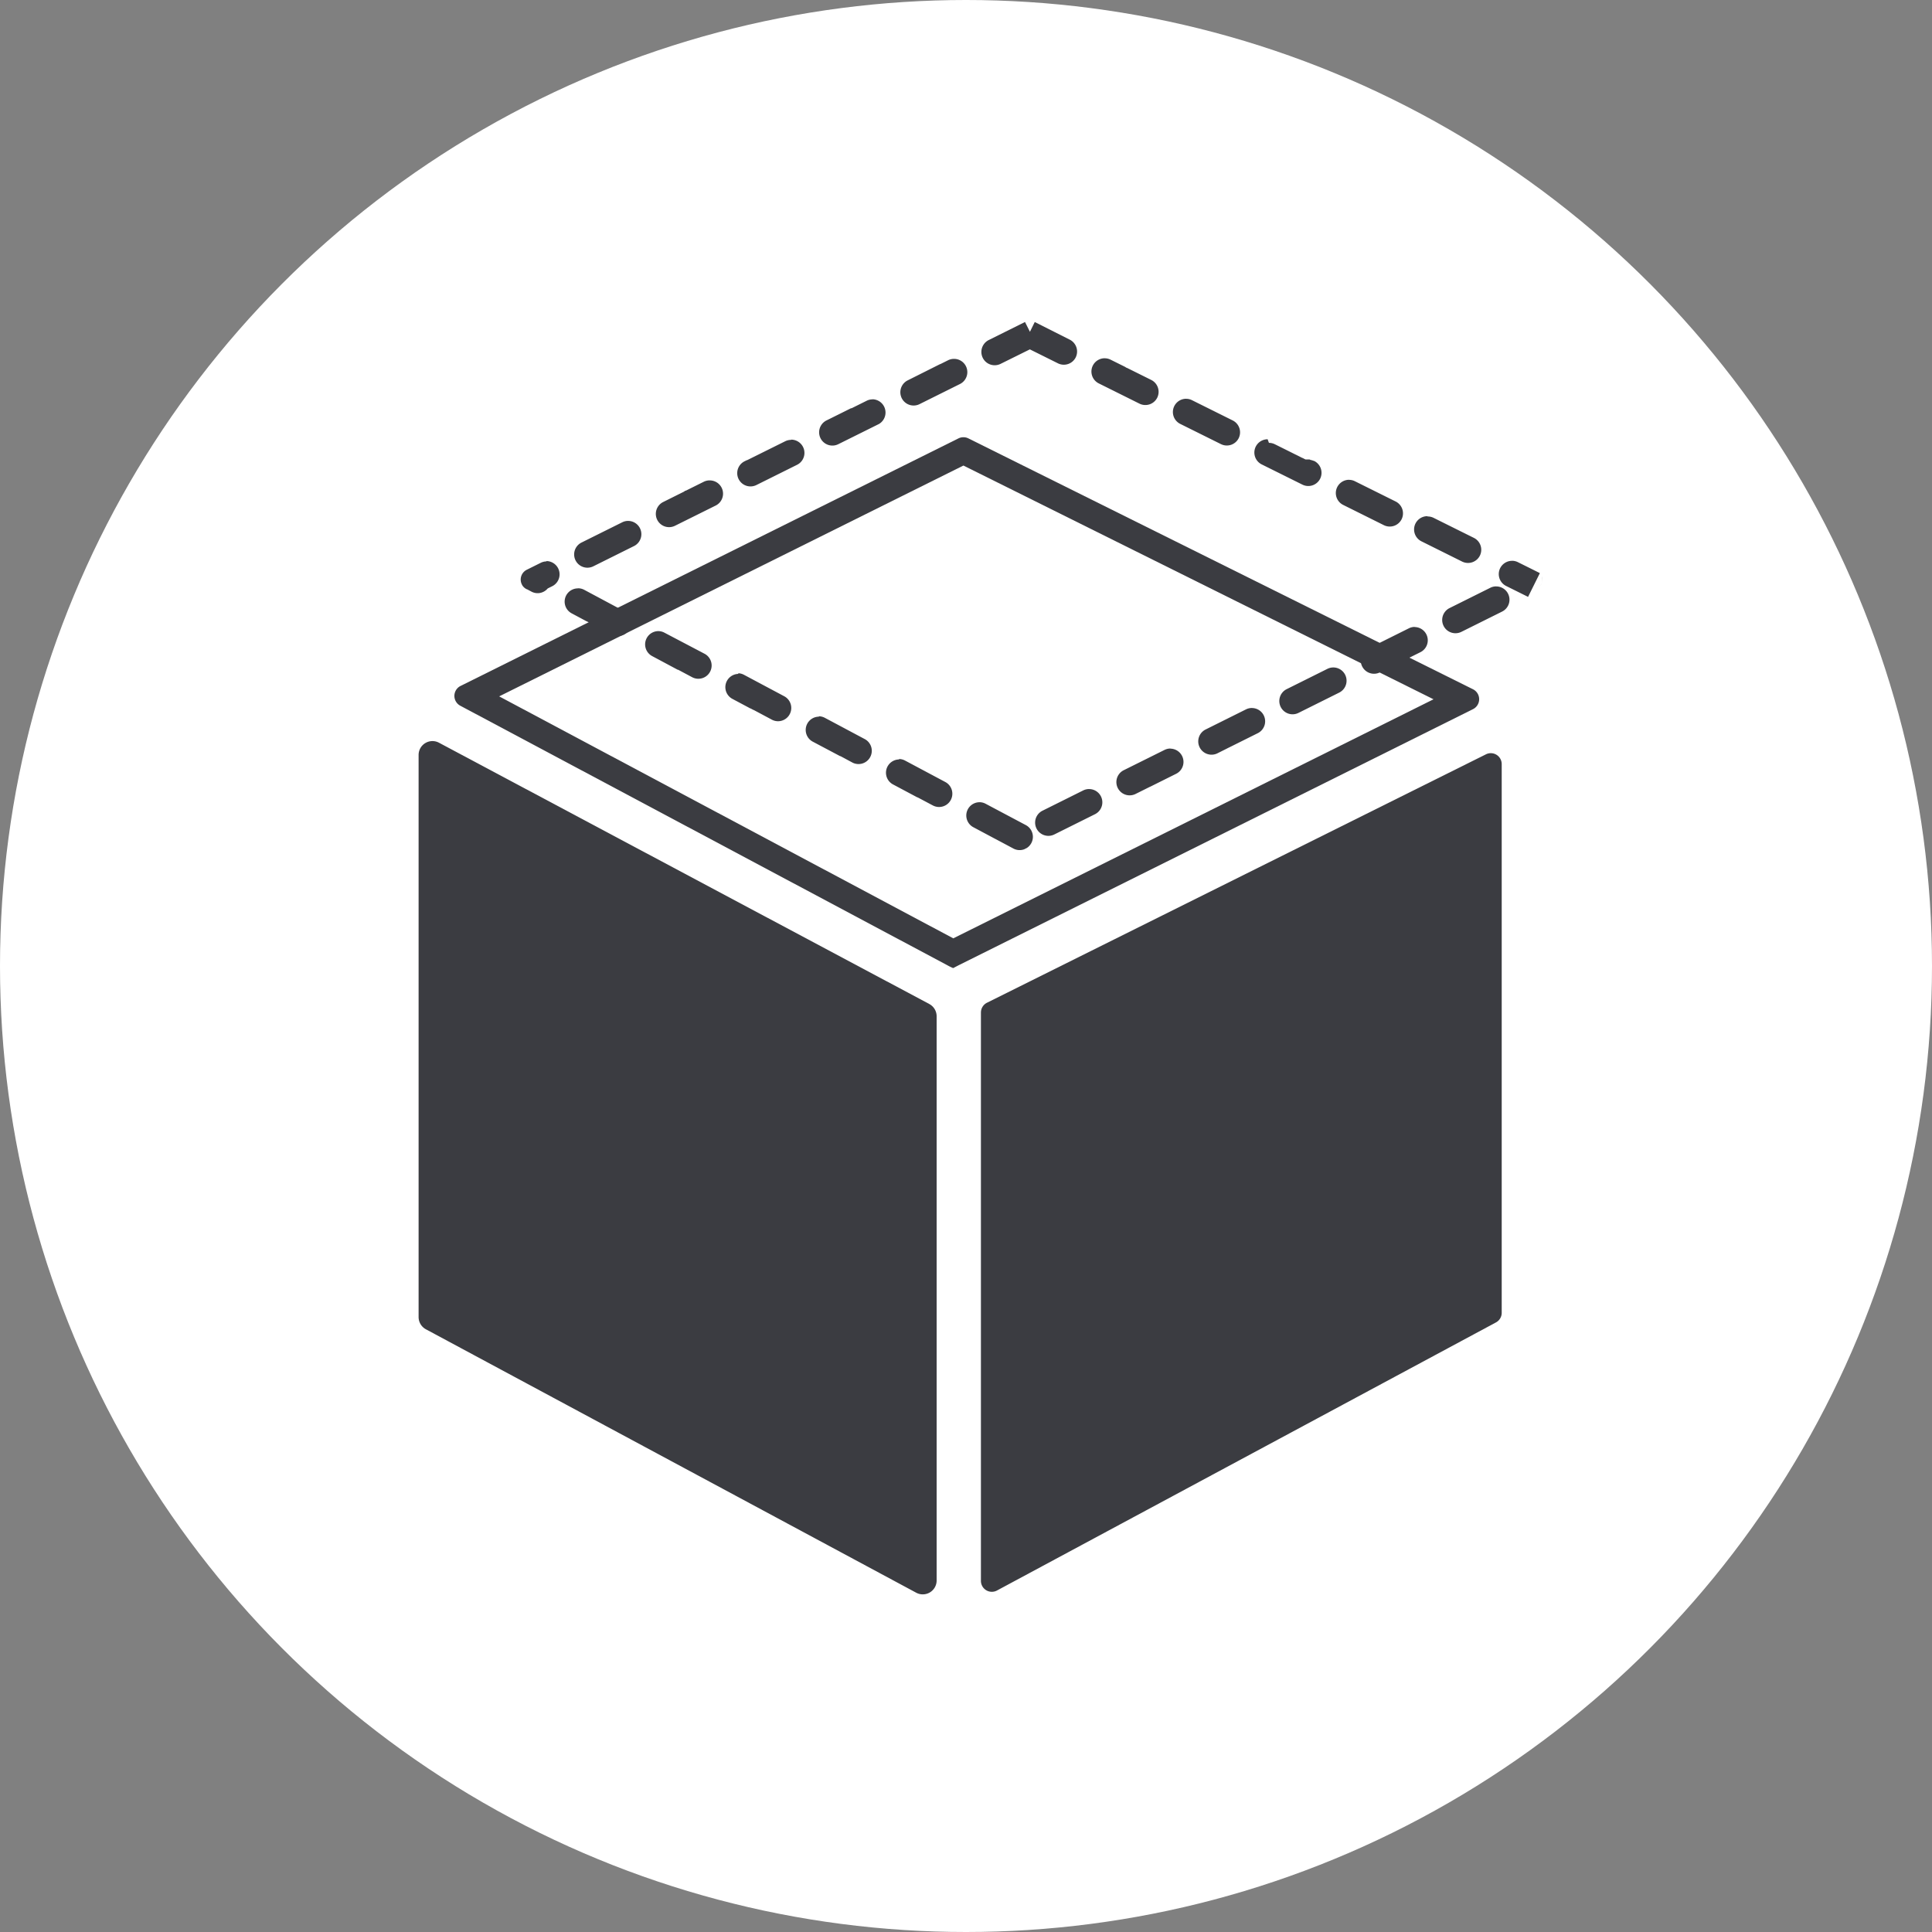 <svg xmlns="http://www.w3.org/2000/svg" width="120" height="120"><rect width="100%" height="100%" fill="#808080" stroke="none"/><g data-name="グループ 272" transform="translate(-15 -45)"><circle data-name="楕円形 6" cx="60" cy="60" r="60" transform="translate(15 45)" fill="#fff"/><g data-name="レイヤー 1" fill="#3b3c41"><path data-name="パス 93" d="M72.721 107.361 42.267 91.132a.861.861 0 0 0-1.267.762v34.911a.864.864 0 0 0 .453.759l30.454 16.362a.861.861 0 0 0 1.269-.759v-35.045a.862.862 0 0 0-.457-.761Z"/><path data-name="パス 94" d="M75.927 107.888v35.3a.678.678 0 0 0 1 .6l30.99-16.65a.676.676 0 0 0 .357-.6V92.459a.677.677 0 0 0-.98-.606l-30.99 15.428a.678.678 0 0 0-.376.606Z"/><path data-name="パス 95" d="m74.839 73.916 29.2 14.518-29.829 14.848-28.205-15.029 28.834-14.336m0-1.76a.688.688 0 0 0-.307.072L43.606 87.605a.691.691 0 0 0-.018 1.228l30.249 16.118a3.327 3.327 0 0 0 .366.179c.007 0 .19-.1.387-.2l31.9-15.883a.69.69 0 0 0 0-1.236L75.148 72.229a.688.688 0 0 0-.307-.072Z"/><path data-name="パス 96" d="M74.253 67.29a.831.831 0 0 0-.366.086l-.476.237a.032.032 0 0 0-.008 0h-.007l-2.039 1.023a.825.825 0 0 0 .738 1.475l2.53-1.259a.824.824 0 0 0-.37-1.562Zm-5.058 2.516a.81.81 0 0 0-.365.086l-.934.464h-.037l-.027.013c-.7.35-1.5.746-1.5.746a.824.824 0 0 0 .733 1.476l2.53-1.257a.824.824 0 0 0-.4-1.534Zm-5.06 2.516a.83.83 0 0 0-.366.086l-2.366 1.175h-.019l-.139.069a.824.824 0 0 0 .733 1.476l2.53-1.259a.824.824 0 0 0-.367-1.562Zm-5.06 2.516a.813.813 0 0 0-.365.086l-1.113.553h-.017l-.021.011h-.019l-.045.043-.014.007-.028.014-1.264.63a.824.824 0 0 0 .733 1.476l2.53-1.257a.824.824 0 0 0-.367-1.562Zm-5.06 2.516a.819.819 0 0 0-.364.085L51.116 78.7a.824.824 0 0 0 .733 1.476l2.53-1.259a.824.824 0 0 0-.367-1.562Zm-5.06 2.516a.831.831 0 0 0-.366.086l-.869.432a.68.68 0 0 0-.287.949v.006a.663.663 0 0 0 .224.223l.009.006.028.015.014.007.015.008h.015l.264.141a.816.816 0 0 0 .386.1h.042a.828.828 0 0 0 .59-.293l.279-.139a.824.824 0 0 0-.367-1.562Zm1.952 1.675a.824.824 0 0 0-.392 1.555l.918.49.011.006h.012l.026.014.028.015 1.479.789a.824.824 0 0 0 .775-1.455l-2.469-1.32a.821.821 0 0 0-.387-.1Zm4.988 2.655a.824.824 0 0 0-.387 1.552l1.587.848h.027l.869.463a.824.824 0 0 0 .772-1.456L56.275 84.3a.821.821 0 0 0-.387-.1Zm4.987 2.657a.824.824 0 0 0-.387 1.554l1.014.54.057.031.029.018h.023l.012.007.013.007.013.008.014.007.112.06h.007l.033.018h.007l.016.008 1.091.582a.816.816 0 0 0 .386.1.824.824 0 0 0 .387-1.552l-2.494-1.329a.821.821 0 0 0-.387-.1Zm4.987 2.657a.824.824 0 0 0-.387 1.552l1.7.9h.023l.013.007.744.4a.824.824 0 0 0 .772-1.455l-2.494-1.329a.821.821 0 0 0-.387-.1Zm4.987 2.657a.824.824 0 0 0-.39 1.551l1.512.805h.019l.943.5a.824.824 0 1 0 .775-1.455l-2.494-1.329a.821.821 0 0 0-.387-.1Zm4.987 2.657a.824.824 0 0 0-.387 1.552l1.362.726.013.008h.006l.016.009 1.094.583a.821.821 0 0 0 .671.044l.1-.051.059-.029a.825.825 0 0 0-.059-1.421l-2.493-1.323a.821.821 0 0 0-.387-.1Zm6.8-.819a.816.816 0 0 0-.366.087l-2.529 1.26a.824.824 0 0 0 .733 1.476l2.532-1.261a.824.824 0 0 0-.37-1.561Zm5.052-2.516a.816.816 0 0 0-.366.087l-2.534 1.26a.824.824 0 0 0 .733 1.476l.865-.431.028-.014.025-.012h.011l.009-.006.014-.007.013-.007.054-.027 1.5-.748a.824.824 0 0 0-.352-1.564Zm5.059-2.518a.816.816 0 0 0-.366.087l-2.529 1.26a.826.826 0 0 0 .736 1.478l.6-.3.012-.007.012-.006.052-.027.124-.06 1.728-.861a.824.824 0 0 0-.367-1.562Zm5.059-2.518a.816.816 0 0 0-.366.087l-2.529 1.26a.824.824 0 0 0 .367 1.562.816.816 0 0 0 .366-.087l2.529-1.26a.824.824 0 0 0-.367-1.562Zm5.059-2.518a.816.816 0 0 0-.366.087l-2.529 1.26a.824.824 0 0 0 .367 1.562.816.816 0 0 0 .366-.087l1.672-.832.012-.007.832-.414a.824.824 0 0 0-.37-1.561Zm5.059-2.518a.816.816 0 0 0-.366.087l-2.529 1.26a.824.824 0 0 0 .731 1.478l2.534-1.261a.824.824 0 0 0-.368-1.561Zm.985-1.587a.824.824 0 0 0-.367 1.562l1.362.677.733-1.476-.6-.3-.763-.379a.815.815 0 0 0-.366-.086Zm1.731.765Zm0 0Zm0 0Zm0 0Zm0 0Zm0 0Zm0 0Zm0 0Zm0 0Zm0 0Zm0 0Zm0 0Zm0 0Zm0 0Zm0 0Zm0 0Zm0 0Zm0 0Zm0 0Zm0 0Zm0 0Zm0 0Zm0 0Zm0 0Zm0 0Zm0 0Zm0 0Zm0 0Zm0 0Zm0 0Zm0 0Zm0 0Zm0 0Zm0 0Zm0 0Zm0 0Zm0 0Zm0 0Zm0 0Zm0 0Zm0 0Zm0 0Zm0 0Zm0 0Zm0 0Zm0 0Zm0 0Zm0 0Zm0 0Zm0 0Zm0 0Zm0 0Zm0 0Zm0 0Zm0 0Zm0 0Zm0 0Zm0 0Zm0 0Zm0 0Zm0 0Zm0 0Zm0 0Zm0 0Zm0 0Zm0 0Zm0 0Zm0 0Zm.007.007Zm0 0Zm0 0Zm0 0Zm.006.007Zm0 0Zm0 0Zm0 0Zm.008.009Zm0 0Zm0 0Zm.007.009Zm0 0Zm.011.014Zm.08.134Zm0 0Zm0 .011Zm0 0Zm0 0Zm0 0Zm0 .011Zm0 0Zm0 0Zm0 .008Zm0 0Zm0 0Zm0 0Zm0 0Zm0 0Zm0 0Zm0 0Zm0 0Zm0 0Zm0 0Zm0 0Zm0 0Zm0 0Zm0 0Zm0 0Zm0 0a.016.016 0 0 0 0 .006.011.011 0 0 0 0-.006Zm0 .006Zm0 0Zm0 0Zm0 0Zm0 0v.012a.045.045 0 0 0 0-.012Zm0 .012c0 .021.009.042.013.065a.707.707 0 0 1-.018.29.691.691 0 0 0 0-.353Zm0 .353Zm0 0Zm0 0a.093.093 0 0 1 0 .014.066.066 0 0 1 0-.014Zm0 .014Zm0 0Zm0 0Zm0 0Zm0 0v.012-.012Zm0 .012Zm0 0Zm0 0Zm0 0Zm0 0a.058.058 0 0 1 0 .012v-.012Zm0 .012Zm0 0Zm0 0Zm0 0-.006.014.006-.014Zm-.006.014Zm0 0Zm0 0Zm0 0-.006.014a.071.071 0 0 0 .006-.014Zm-.006.014Zm0 0Zm0 0a.107.107 0 0 1-.008.015.1.1 0 0 1 .008-.015Zm-.008.015Zm0 0a.627.627 0 0 1-.134.178.634.634 0 0 0 .13-.174Zm-7.09-4.2a.824.824 0 0 0-.367 1.562l2.53 1.259a.824.824 0 0 0 1.1-.372.824.824 0 0 0-.37-1.1l-.832-.413-1.672-.832a.815.815 0 0 0-.366-.086ZM98.795 74.8a.824.824 0 0 0-.367 1.562l2.53 1.259a.824.824 0 0 0 1.1-.372.824.824 0 0 0-.371-1.1l-2.534-1.26a.819.819 0 0 0-.364-.085Zm-5.06-2.516a.824.824 0 0 0-.367 1.562l2.53 1.257a.824.824 0 0 0 1.1-.372.824.824 0 0 0-.371-1.1h-.009l-.018-.009h-.016l-.031-.015h-.014l-.011-.006-.026-.013-.015-.007h-.045l-.035-.018h-.015l-.011-.006-.022-.012h-.006a.051.051 0 0 0-.012-.006h-.252l-.012-.006-.025-.013-.052-.026-.052-.027-.013-.007-.013-.007-.013-.007h-.013l-.02-.009-.027-.014-.055-.028-.114-.058-.058-.029-.059-.029c-.019-.011-.039-.02-.059-.029l-.029-.014-.029-.014c-.632-.316-1.264-.629-1.264-.629a.815.815 0 0 0-.366-.086Zm-5.06-2.516a.824.824 0 0 0-.367 1.562l2.53 1.257a.824.824 0 0 0 1.1-.372.824.824 0 0 0-.371-1.1l-2.53-1.259a.815.815 0 0 0-.366-.086Zm-5.06-2.516a.824.824 0 0 0-.367 1.562l2.53 1.259a.824.824 0 0 0 1.1-.372.825.825 0 0 0-.368-1.1l-1.527-.759h-.011l-.013-.006h-.009l-.055-.042-.914-.454a.815.815 0 0 0-.366-.086ZM79.271 65l-.3.609-.306-.609-2.251 1.12a.826.826 0 0 0 .735 1.48l1.818-.9 1.748.869a.824.824 0 0 0 1.1-.372.825.825 0 0 0-.37-1.1L79.269 65Z"/></g></g></svg>
